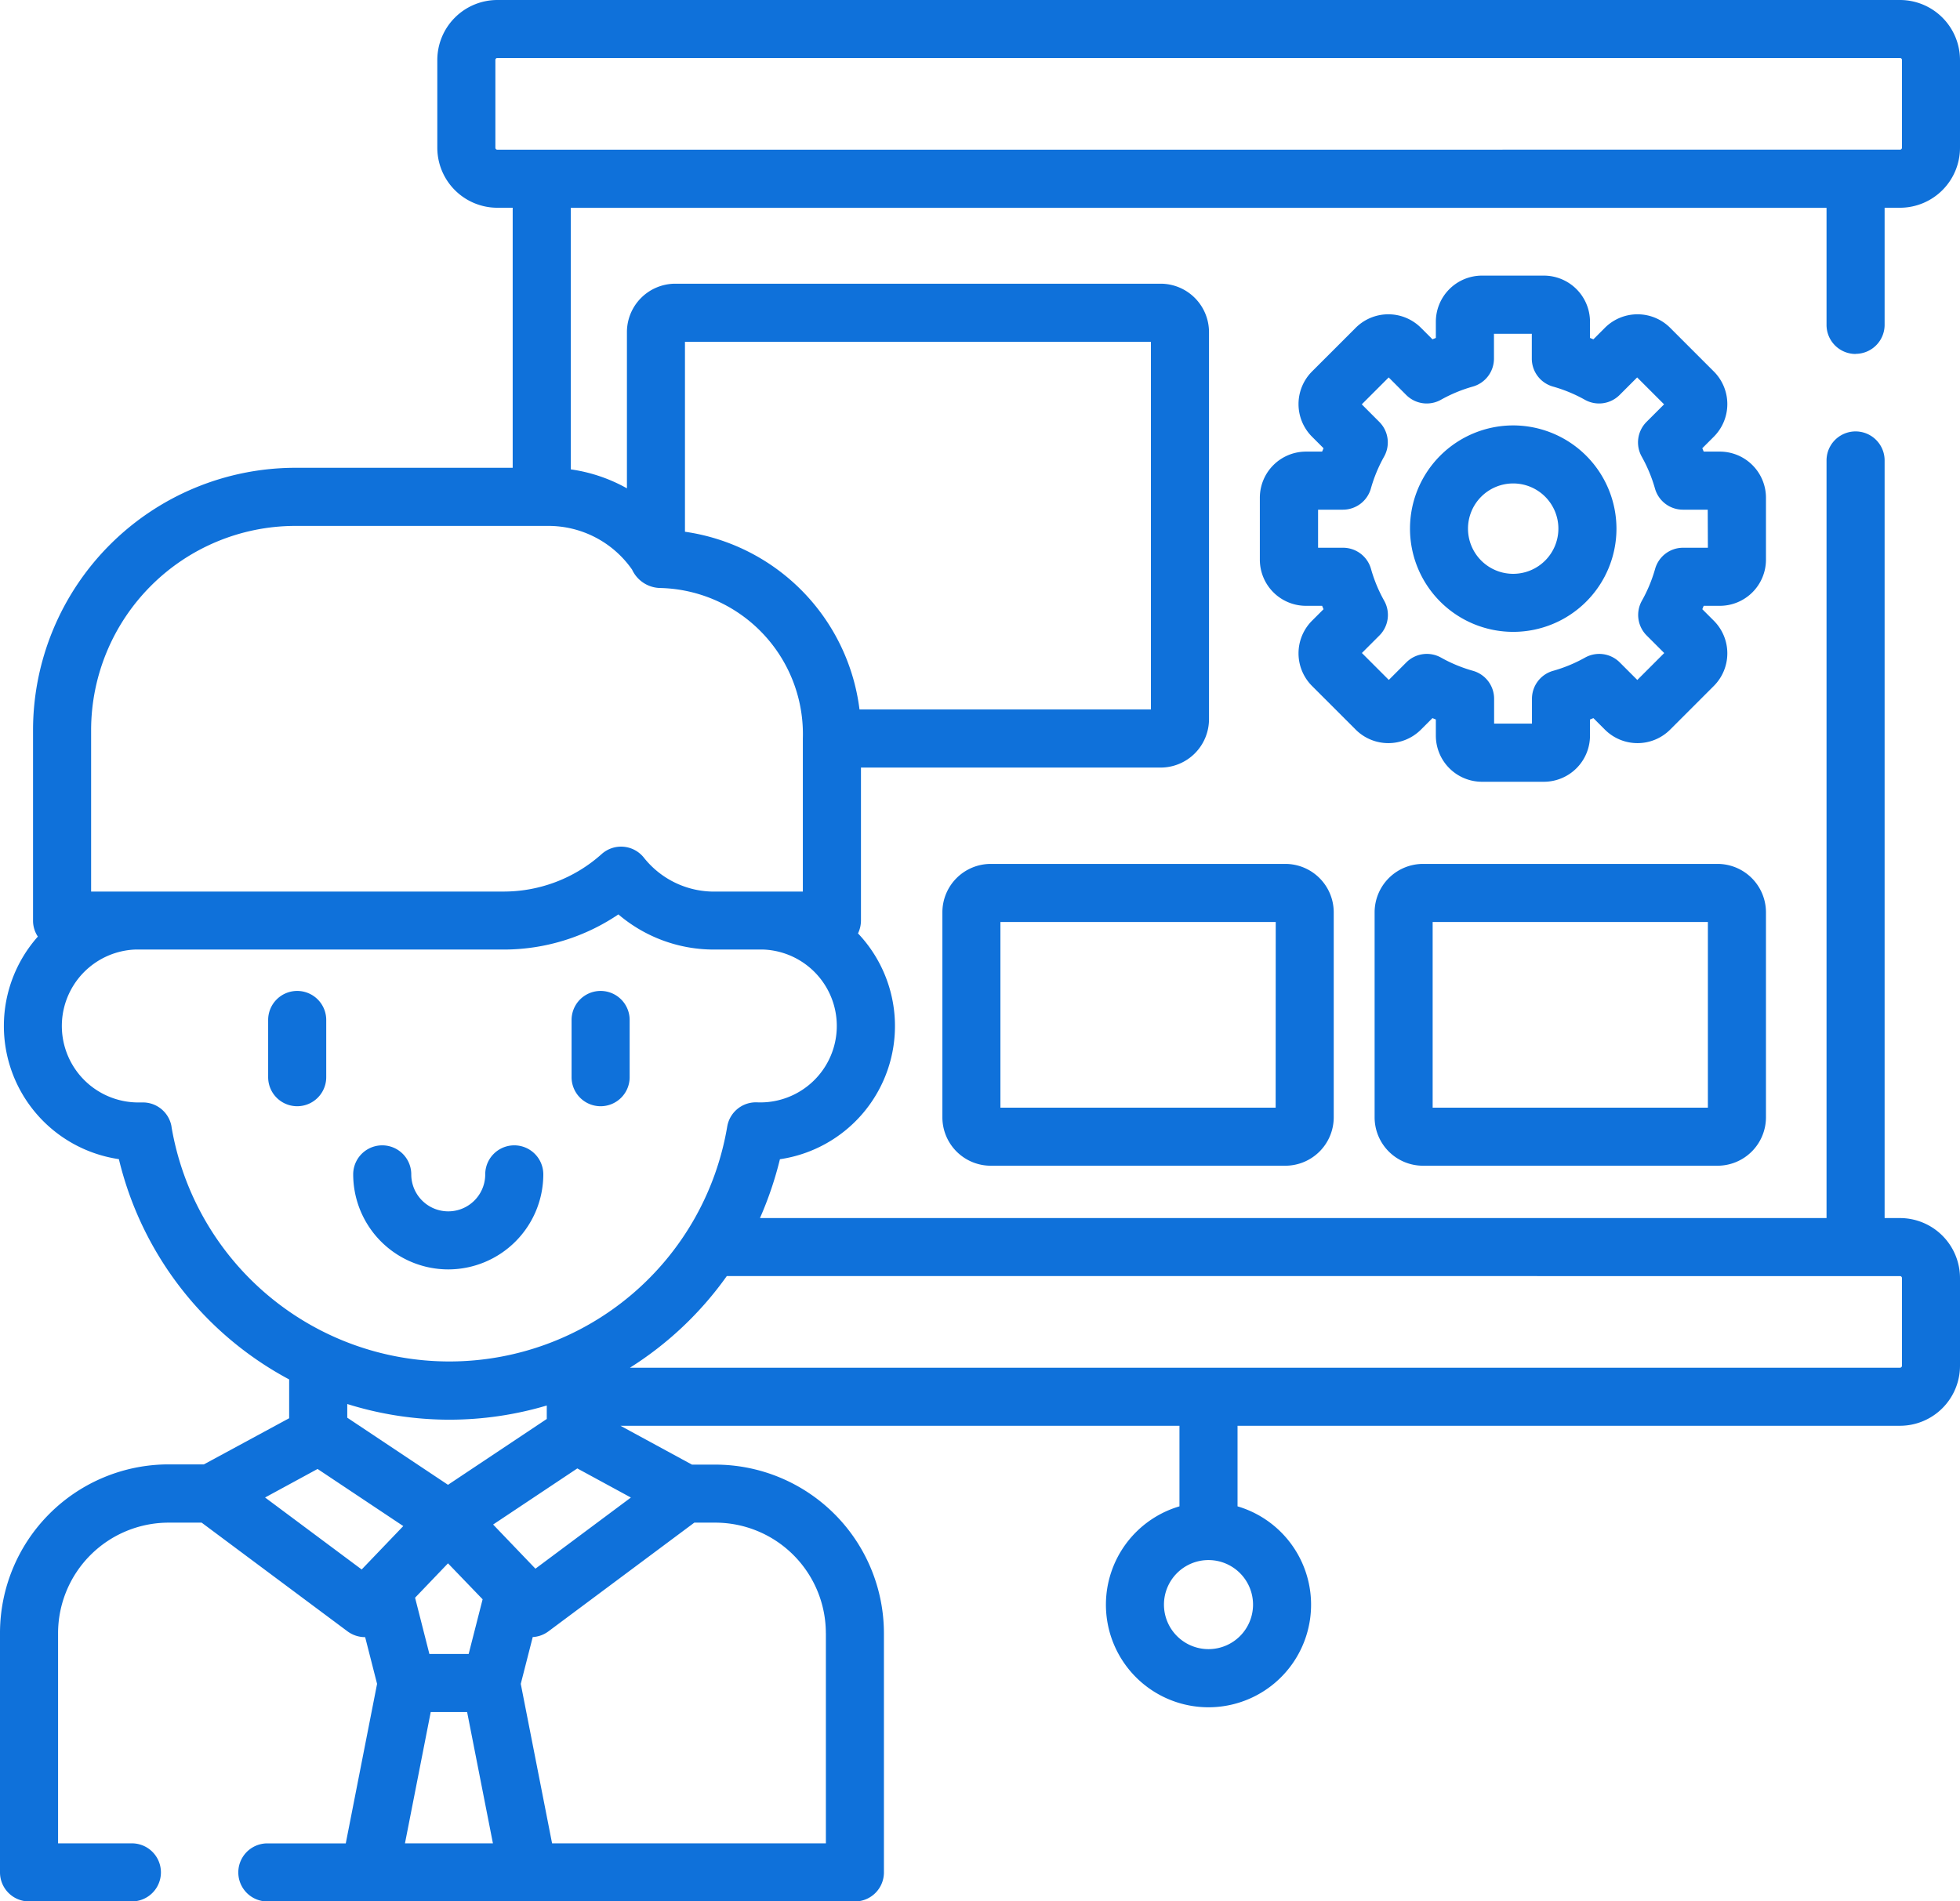 <svg xmlns="http://www.w3.org/2000/svg" width="50.96" height="49.441" viewBox="0 0 50.96 49.441"><defs><style>.a{fill:#0f71da;}</style></defs><g transform="translate(-27 -112.276)"><path class="a" d="M212.891,281.553a1.259,1.259,0,0,0-1.258,1.259v5.331a1.259,1.259,0,0,0,1.258,1.258h7.659a1.26,1.26,0,0,0,1.258-1.258v-5.331a1.26,1.26,0,0,0-1.258-1.259Zm7.407,6.338h-7.156v-4.828H220.3Zm0,0" transform="translate(-160.131 -146.813)"/><path class="a" d="M80.294,306.44a.755.755,0,0,0-.755.755v1.488a.755.755,0,1,0,1.51,0v-1.488a.755.755,0,0,0-.755-.755Zm0,0" transform="translate(-45.567 -168.397)"/><path class="a" d="M139.739,309.438a.755.755,0,0,0,.755-.755v-1.488a.755.755,0,0,0-1.51,0v1.488a.755.755,0,0,0,.755.755Zm0,0" transform="translate(-97.123 -168.397)"/><path class="a" d="M75.245,121.477a.755.755,0,0,0,.755-.755v-3.044h.4a1.562,1.562,0,0,0,1.56-1.56v-2.282a1.562,1.562,0,0,0-1.56-1.56H39.93a1.562,1.562,0,0,0-1.56,1.56v2.282a1.562,1.562,0,0,0,1.56,1.56h.4v6.762H34.678a6.827,6.827,0,0,0-6.819,6.819v4.955a.748.748,0,0,0,.125.416,3.5,3.5,0,0,0,2.107,5.787,8.831,8.831,0,0,0,4.427,5.728v1.009l-2.217,1.2h-.919A4.387,4.387,0,0,0,27,154.742v6.221a.755.755,0,0,0,.755.755h2.674a.755.755,0,0,0,0-1.51H28.51v-5.466a2.876,2.876,0,0,1,2.873-2.873h.86l3.793,2.827a.765.765,0,0,0,.449.15h.009l.31,1.215-.814,4.148H33.951a.755.755,0,1,0,0,1.51H49.227a.755.755,0,0,0,.755-.755v-6.221a4.388,4.388,0,0,0-4.383-4.383h-.608l-1.857-1.009H57.666v2.094a2.667,2.667,0,1,0,1.51,0V149.35H76.4a1.562,1.562,0,0,0,1.56-1.56v-2.281a1.562,1.562,0,0,0-1.56-1.56H76v-19.7a.755.755,0,1,0-1.51,0v19.7H46.759a9.221,9.221,0,0,0,.519-1.53,3.5,3.5,0,0,0,2.03-5.872.776.776,0,0,0,.077-.331v-3.981h7.791a1.259,1.259,0,0,0,1.258-1.259V120.911a1.26,1.26,0,0,0-1.258-1.258H44.558a1.26,1.26,0,0,0-1.258,1.258v4.063a4.173,4.173,0,0,0-1.459-.493v-6.8H74.49v3.044a.755.755,0,0,0,.755.755ZM59.579,154a1.158,1.158,0,1,1-1.157-1.158A1.159,1.159,0,0,1,59.579,154ZM29.369,131.26a5.315,5.315,0,0,1,5.309-5.309h6.573a2.652,2.652,0,0,1,2.184,1.138.822.822,0,0,0,.71.476,3.8,3.8,0,0,1,3.729,3.914v3.981H45.569a2.327,2.327,0,0,1-1.83-.885.757.757,0,0,0-1.095-.092,3.817,3.817,0,0,1-2.552.976H29.369Zm2.091,10.313a.755.755,0,0,0-.776-.63l-.081,0a1.989,1.989,0,0,1-.095-3.976h9.584a5.324,5.324,0,0,0,2.986-.914,3.826,3.826,0,0,0,2.491.914h1.284a1.988,1.988,0,0,1-.169,3.973.756.756,0,0,0-.776.629,7.327,7.327,0,0,1-14.45,0Zm6.332,12.248.856-.894.9.935-.363,1.422H38.164Zm3.129-.755-1.1-1.148,2.189-1.459,1.393.757Zm-2.236-3.874a8.9,8.9,0,0,0,2.531-.369v.35l-2.568,1.712-2.619-1.745v-.356a8.884,8.884,0,0,0,2.656.408Zm-3.428,1.281,2.228,1.485-1.074,1.121h0l-.007.008-2.512-1.872Zm2.272,9.735.67-3.415h.946l.671,3.415Zm10.944-5.466v5.466H41.354l-.814-4.147.311-1.217a.755.755,0,0,0,.408-.148l3.793-2.827H45.6a2.876,2.876,0,0,1,2.872,2.873Zm26.772-9.284H76.4a.051.051,0,0,1,.051.05v2.282a.051.051,0,0,1-.051.05H43.379a8.928,8.928,0,0,0,2.518-2.383ZM44.809,121.163H56.924v9.56H49.347a5.333,5.333,0,0,0-4.538-4.62Zm-4.879-4.995a.05.05,0,0,1-.05-.051v-2.282a.05.05,0,0,1,.05-.051H76.4a.051.051,0,0,1,.051.051v2.282a.05.05,0,0,1-.051.05Zm0,0" transform="translate(0 0)"/><path class="a" d="M98.674,339.916a2.474,2.474,0,0,0,2.471-2.471.755.755,0,0,0-1.51,0,.961.961,0,0,1-1.923,0,.755.755,0,0,0-1.51,0,2.474,2.474,0,0,0,2.471,2.471Zm0,0" transform="translate(-60.019 -194.632)"/><path class="a" d="M305.229,281.553H297.57a1.26,1.26,0,0,0-1.258,1.259v5.331a1.259,1.259,0,0,0,1.258,1.258h7.659a1.26,1.26,0,0,0,1.258-1.258v-5.331a1.26,1.26,0,0,0-1.258-1.259Zm-.252,6.338h-7.156v-4.828h7.156Zm0,0" transform="translate(-233.572 -146.813)"/><path class="a" d="M287.045,172.09a1.2,1.2,0,0,0-1.2-1.2h-.419l-.036-.088.3-.3a1.2,1.2,0,0,0,0-1.695l-1.137-1.137a1.2,1.2,0,0,0-1.695,0l-.3.3-.088-.036v-.42a1.2,1.2,0,0,0-1.2-1.2h-1.608a1.2,1.2,0,0,0-1.2,1.2v.42l-.088.036-.3-.3a1.2,1.2,0,0,0-1.695,0l-1.137,1.137a1.2,1.2,0,0,0,0,1.695l.3.3-.037.088h-.419a1.2,1.2,0,0,0-1.2,1.2V173.7a1.2,1.2,0,0,0,1.2,1.2h.419l.037.088-.3.3a1.2,1.2,0,0,0,0,1.695l1.137,1.137a1.2,1.2,0,0,0,1.695,0l.3-.3.088.036v.419a1.2,1.2,0,0,0,1.2,1.2h1.608a1.2,1.2,0,0,0,1.2-1.2v-.419l.088-.036.3.3a1.2,1.2,0,0,0,1.695,0l1.137-1.137a1.2,1.2,0,0,0,0-1.695l-.3-.3c.012-.029.024-.059.036-.088h.419a1.2,1.2,0,0,0,1.2-1.2Zm-1.51,1.3h-.646a.754.754,0,0,0-.726.55,3.843,3.843,0,0,1-.345.83.755.755,0,0,0,.124.9l.458.458-.7.7-.458-.458a.755.755,0,0,0-.9-.124,3.814,3.814,0,0,1-.83.344.755.755,0,0,0-.551.727v.646h-.984v-.646a.755.755,0,0,0-.55-.727,3.8,3.8,0,0,1-.831-.344.754.754,0,0,0-.9.124l-.457.457-.7-.7.457-.457a.755.755,0,0,0,.124-.9,3.789,3.789,0,0,1-.344-.83.755.755,0,0,0-.727-.55H275.4V172.4h.646a.755.755,0,0,0,.727-.551,3.811,3.811,0,0,1,.344-.83.754.754,0,0,0-.124-.9l-.457-.458.7-.7.457.458a.755.755,0,0,0,.9.124,3.814,3.814,0,0,1,.83-.344.755.755,0,0,0,.55-.727v-.646h.984v.646a.755.755,0,0,0,.551.727,3.814,3.814,0,0,1,.83.344.755.755,0,0,0,.9-.124l.458-.458.7.7-.458.458a.755.755,0,0,0-.124.9,3.843,3.843,0,0,1,.345.83.754.754,0,0,0,.726.551h.646Zm0,0" transform="translate(-214.13 -46.871)"/><path class="a" d="M305.9,195.635a2.684,2.684,0,1,0,2.684,2.685,2.688,2.688,0,0,0-2.684-2.685Zm0,3.859a1.175,1.175,0,1,1,1.174-1.175,1.176,1.176,0,0,1-1.174,1.175Zm0,0" transform="translate(-239.556 -72.297)"/></g></svg>